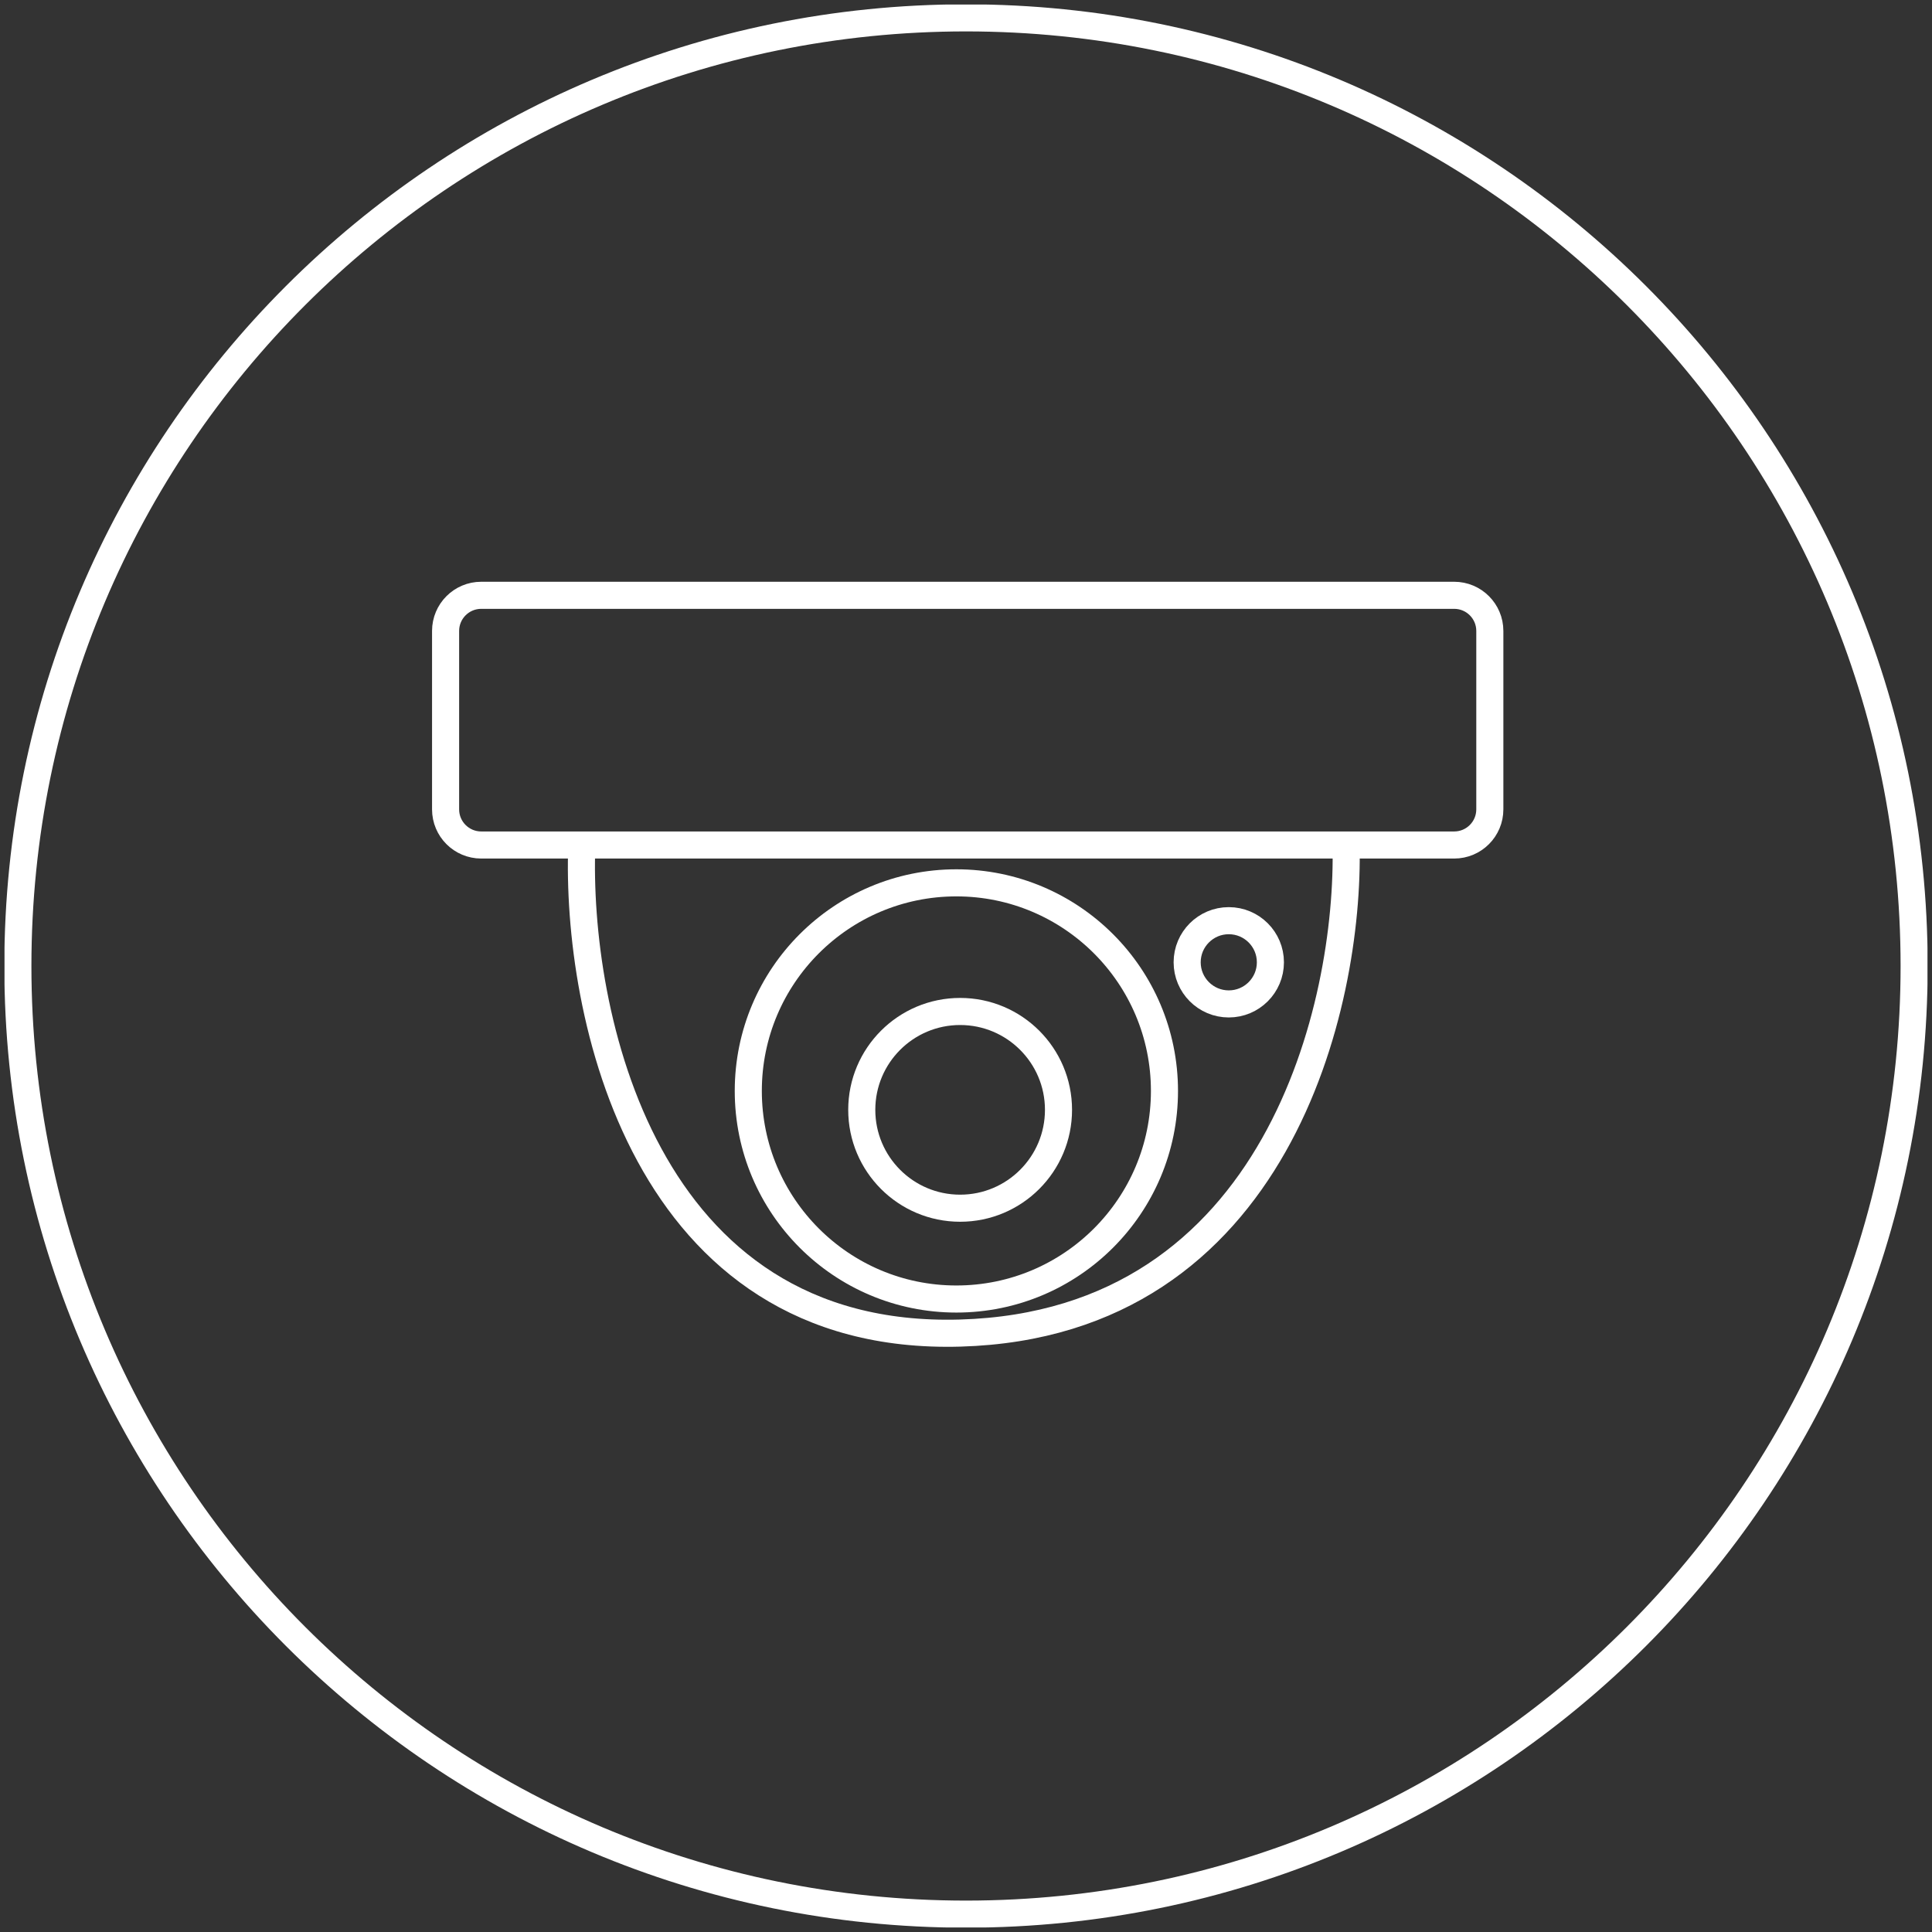 <svg width="214" height="214" viewBox="0 0 214 214" fill="none" xmlns="http://www.w3.org/2000/svg">
<rect x="0" y="0" width="214" height="214" fill="#333333" stroke="none"/>
<g clip-path="url(#clip0_1246_1462)">
<path d="M107 212.021C165.002 212.021 212.021 165.001 212.021 107C212.021 48.998 165.002 1.979 107 1.979C48.999 1.979 1.979 48.998 1.979 107C1.979 165.001 48.999 212.021 107 212.021Z" stroke="white" style="stroke:white;stroke-opacity:1;" stroke-width="3"/>
<path d="M161.074 65.939H53.305C51.124 65.939 49.356 67.707 49.356 69.887V89.65C49.356 91.831 51.124 93.598 53.305 93.598H161.074C163.255 93.598 165.022 91.831 165.022 89.65V69.887C165.022 67.707 163.255 65.939 161.074 65.939Z" stroke="white" style="stroke:white;stroke-opacity:1;" stroke-width="3"/>
<path d="M64.444 93.598C63.746 112.037 71.149 148.665 106.352 147.66C141.555 146.654 149.517 111.199 149.098 93.598" stroke="white" style="stroke:white;stroke-opacity:1;" stroke-width="3"/>
<path d="M105.934 143.888C118.664 143.888 128.983 133.568 128.983 120.838C128.983 108.109 118.664 97.789 105.934 97.789C93.204 97.789 82.885 108.109 82.885 120.838C82.885 133.568 93.204 143.888 105.934 143.888Z" stroke="white" style="stroke:white;stroke-opacity:1;" stroke-width="3"/>
<path d="M106.35 133.829C112.368 133.829 117.246 128.95 117.246 122.933C117.246 116.915 112.368 112.037 106.35 112.037C100.332 112.037 95.454 116.915 95.454 122.933C95.454 128.95 100.332 133.829 106.35 133.829Z" stroke="white" style="stroke:white;stroke-opacity:1;" stroke-width="3"/>
<path d="M136.107 111.2C138.653 111.2 140.717 109.136 140.717 106.59C140.717 104.044 138.653 101.98 136.107 101.98C133.561 101.98 131.497 104.044 131.497 106.59C131.497 109.136 133.561 111.2 136.107 111.2Z" stroke="white" style="stroke:white;stroke-opacity:1;" stroke-width="3"/>
</g>
<defs>
<clipPath id="clip0_1246_1462">
<rect width="213" height="213" fill="white" style="fill:white;fill-opacity:1;" transform="translate(0.5 0.5)"/>
</clipPath>
</defs>
</svg>
